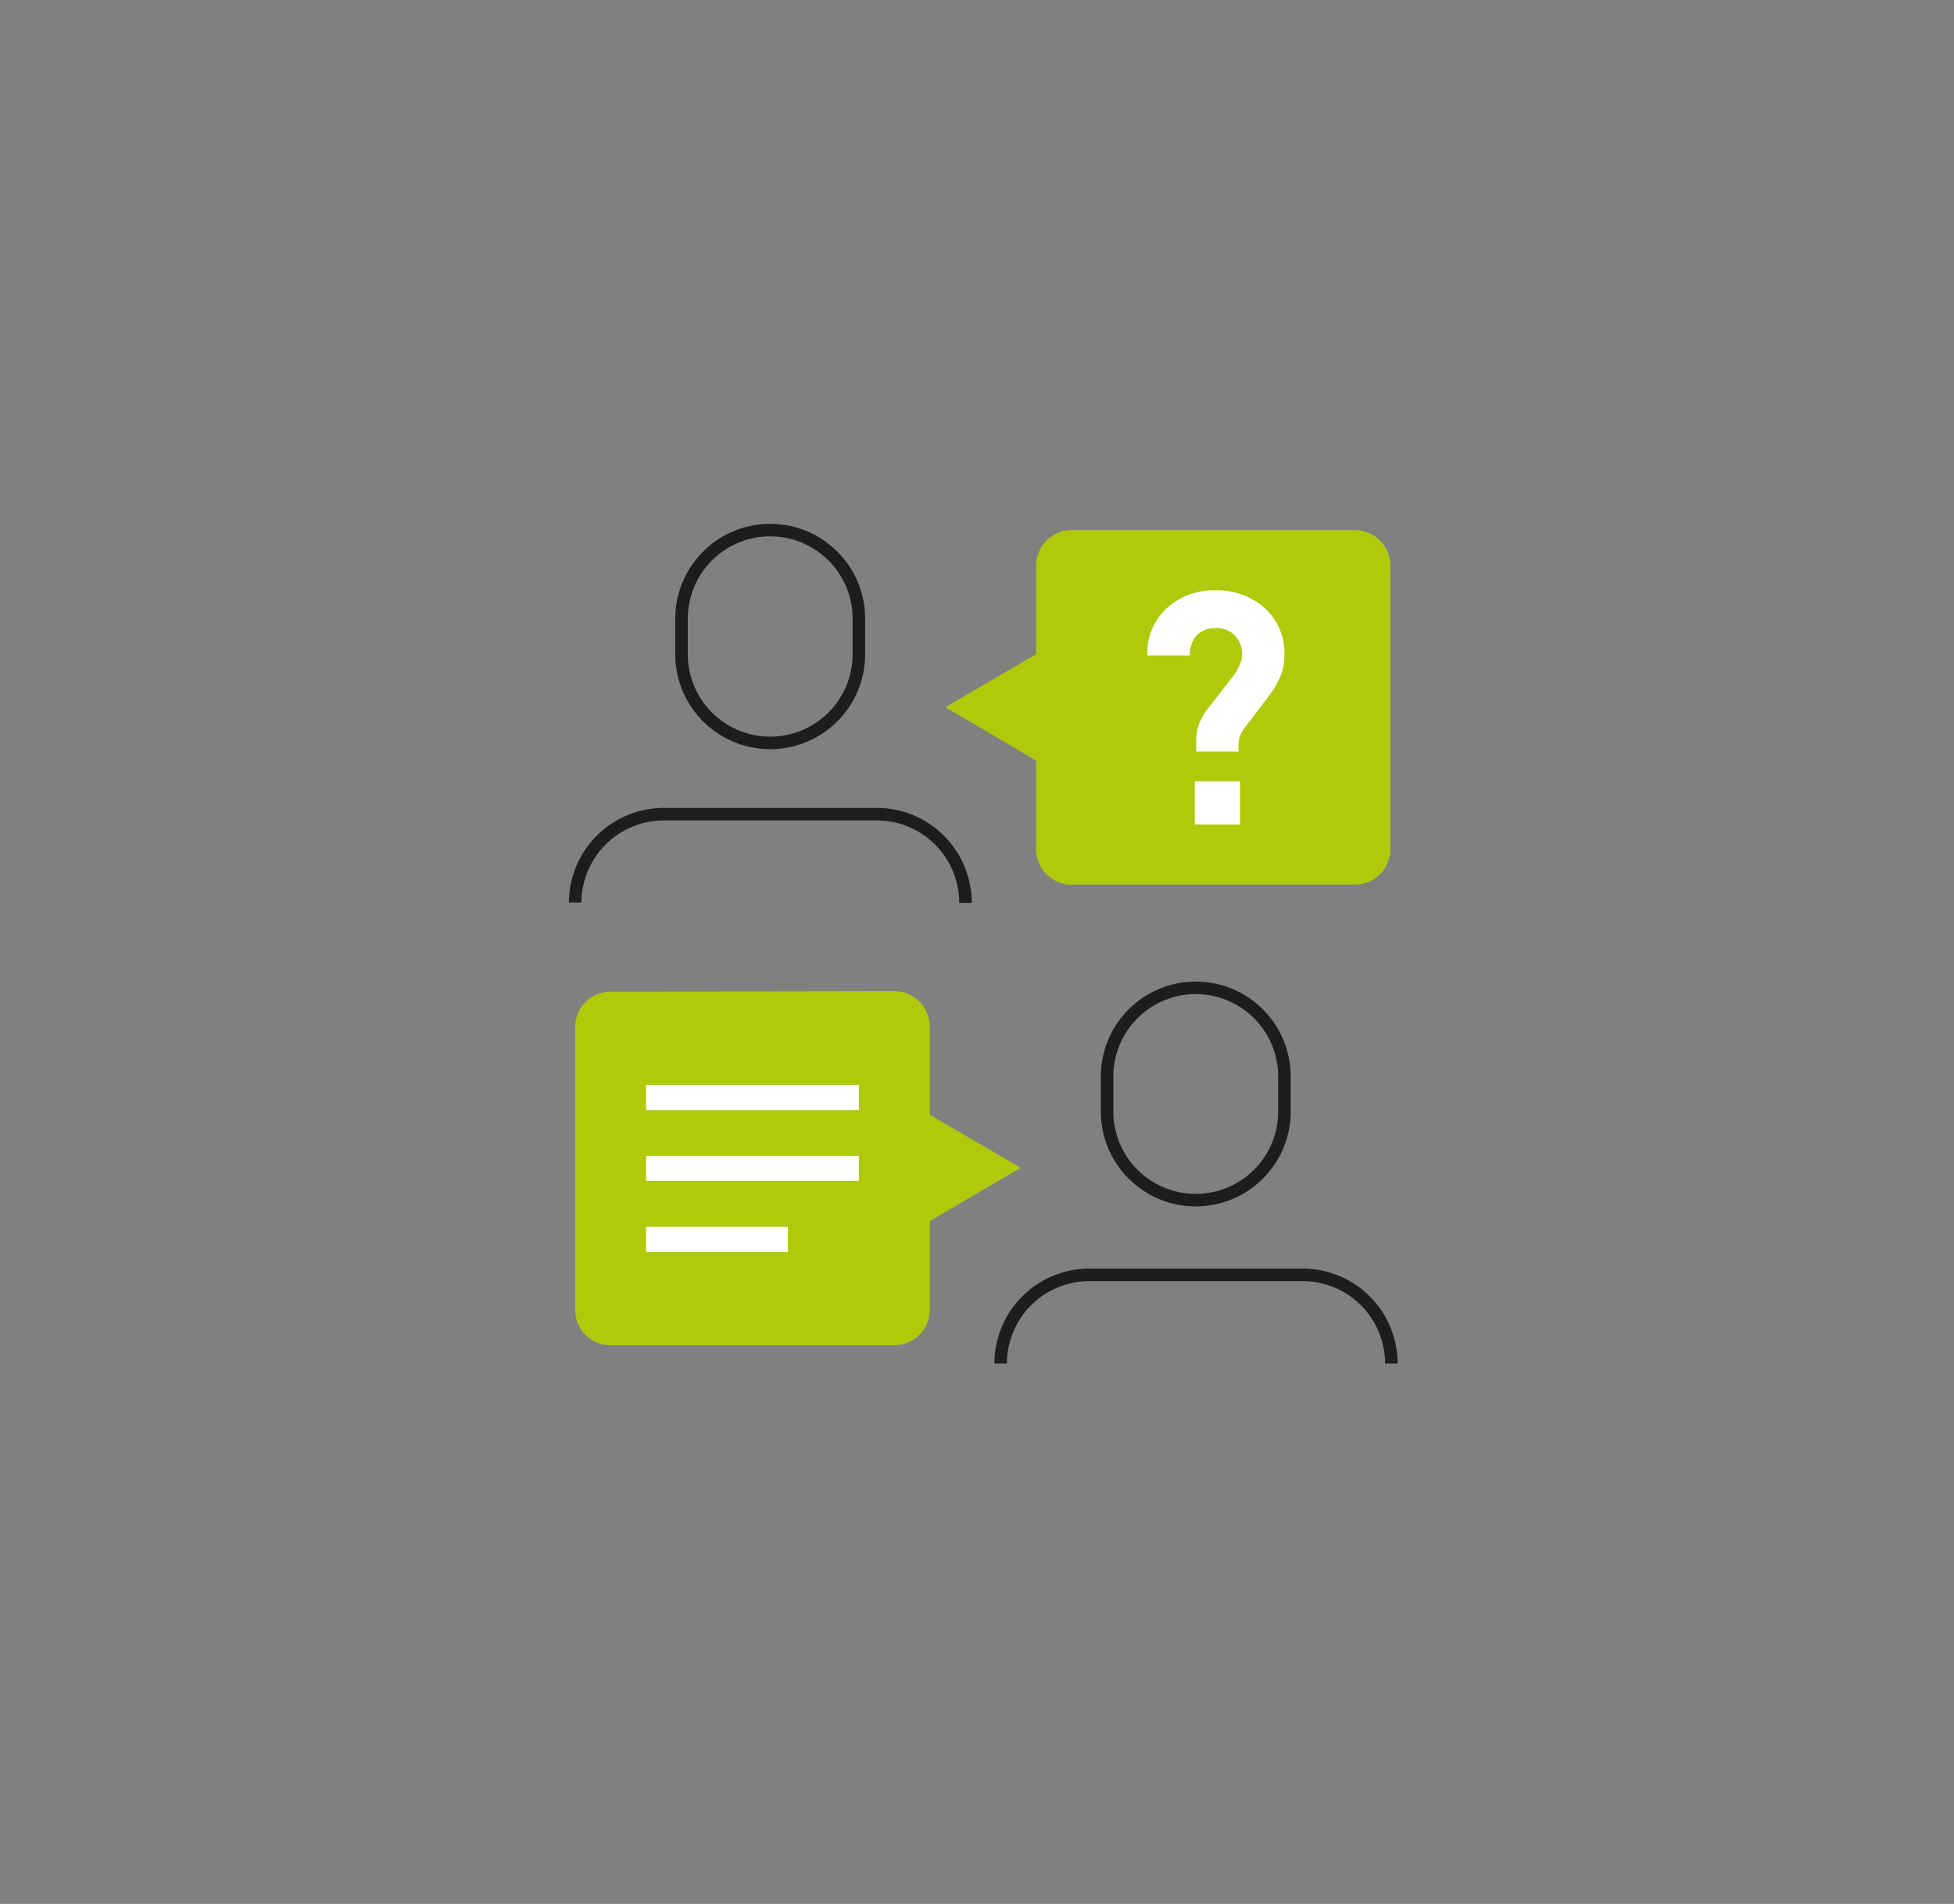 <svg xmlns="http://www.w3.org/2000/svg" viewBox="0 0 156 152"><rect x="0" y="0" width="156" height="152" fill="#808080" stroke="none"/><defs><style>.cls-1{fill:#afca0b;}.cls-2,.cls-3{fill:none;stroke-miterlimit:10;}.cls-2{stroke:#fff;stroke-width:2px;}.cls-3{stroke:#1d1d1b;}.cls-4{fill:#fff;}</style></defs><g id="Installation"><path class="cls-1" d="M71.4,79.13A2.83,2.83,0,0,1,74.23,82V89l7.26,4.23-7.26,4.26v7.08a2.83,2.83,0,0,1-2.83,2.83H48.75a2.83,2.83,0,0,1-2.83-2.83V82a2.82,2.82,0,0,1,2.83-2.83Z"></path><line class="cls-2" x1="51.58" y1="87.62" x2="68.57" y2="87.62"></line><line class="cls-2" x1="51.58" y1="93.28" x2="68.57" y2="93.28"></line><line class="cls-2" x1="51.58" y1="98.95" x2="62.9" y2="98.95"></line><path class="cls-3" d="M68.57,52.23a7.08,7.08,0,1,1-14.16,0V49.4a7.08,7.08,0,1,1,14.16,0Z"></path><path class="cls-3" d="M45.92,72.05A7.08,7.08,0,0,1,53,65H70a7.08,7.08,0,0,1,7.08,7.08"></path><path class="cls-3" d="M102.54,89a7.08,7.08,0,0,1-14.15,0V86.21a7.08,7.08,0,1,1,14.15,0Z"></path><path class="cls-3" d="M79.89,108.86A7.08,7.08,0,0,1,87,101.78h17a7.08,7.08,0,0,1,7.08,7.08"></path><path class="cls-1" d="M85.56,42.32a2.84,2.84,0,0,0-2.84,2.83v7.08l-7.25,4.23,7.25,4.26V67.8a2.83,2.83,0,0,0,2.84,2.83h22.65A2.83,2.83,0,0,0,111,67.8V45.15a2.83,2.83,0,0,0-2.83-2.83Z"></path><path class="cls-4" d="M101.27,55.6l-1.93,2.55a2.11,2.11,0,0,0-.46,1.33V60H95.5v-.78a4,4,0,0,1,.22-1.4,4.92,4.92,0,0,1,.76-1.31l1.93-2.48a4,4,0,0,0,.53-.87,2.07,2.07,0,0,0,.22-.87,2.13,2.13,0,0,0-.56-1.55,2,2,0,0,0-1.54-.59,2,2,0,0,0-1.54.6A2.24,2.24,0,0,0,95,52.33H91.6a4.84,4.84,0,0,1,1.56-3.78,5.56,5.56,0,0,1,3.9-1.42,5.67,5.67,0,0,1,3.9,1.41,4.83,4.83,0,0,1,1.58,3.8,4.43,4.43,0,0,1-.32,1.67A7.49,7.49,0,0,1,101.27,55.6ZM95.39,65.82V62.37H99v3.45Z"></path></g></svg>